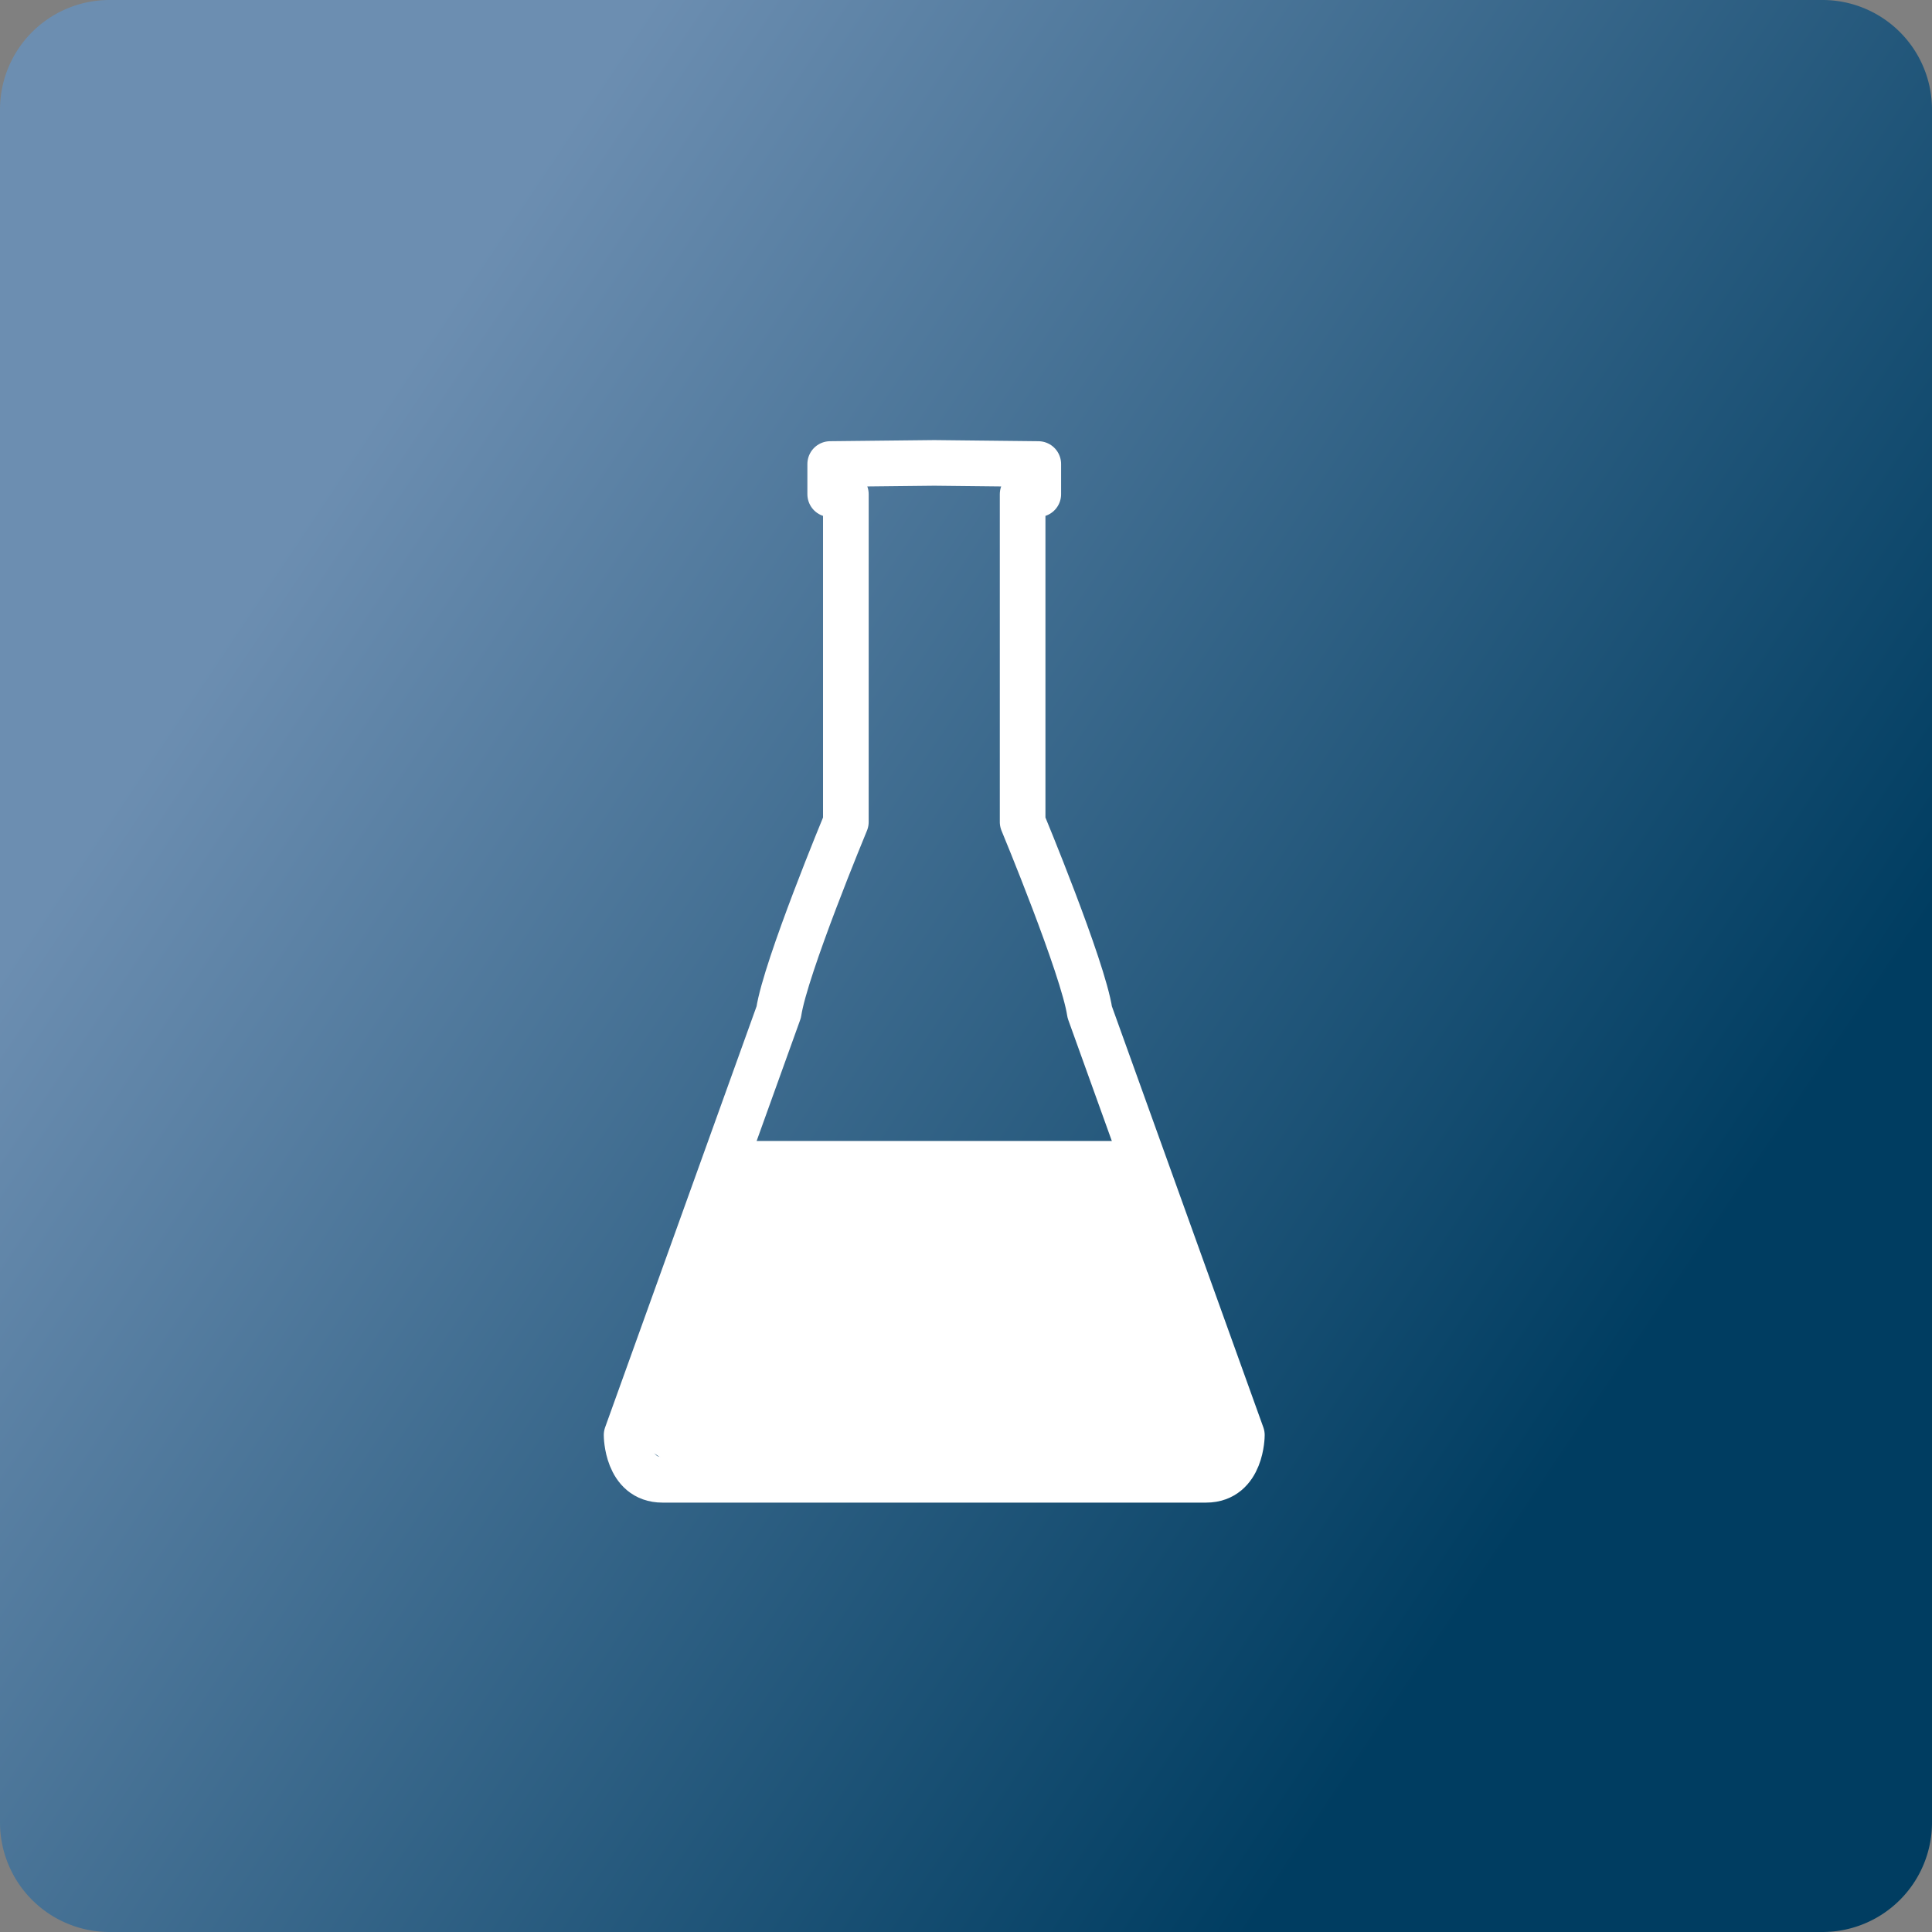 <svg id="Layer_1" xmlns="http://www.w3.org/2000/svg" viewBox="0 0 127 127"><rect x="0" y="0" width="127" height="127" fill="#808080" stroke="none"/><style>.st8{fill:#fff}.st10,.st11,.st12{fill:none;stroke:#fff;stroke-width:2;stroke-miterlimit:10}.st11,.st12{stroke-width:3}.st12{stroke-linecap:round}</style><linearGradient id="SVGID_1_" gradientUnits="userSpaceOnUse" x1="19.8" y1="34.255" x2="105.818" y2="91.819"><stop offset="0" stop-color="#6c8eb1"/><stop offset="1" stop-color="#003d61"/></linearGradient><path d="M127 119.799a7.2 7.2 0 0 1-7.199 7.201H7.199A7.201 7.201 0 0 1 0 119.799V7.199A7.2 7.2 0 0 1 7.199 0h112.602A7.2 7.2 0 0 1 127 7.199v112.6z" fill="url(#SVGID_1_)"/><linearGradient id="SVGID_2_" gradientUnits="userSpaceOnUse" x1="178.716" y1="34.255" x2="264.734" y2="91.819"><stop offset="0" stop-color="#6c8eb1"/><stop offset="1" stop-color="#003d61"/></linearGradient><path d="M285.916 119.799a7.2 7.2 0 0 1-7.199 7.201H166.115a7.2 7.2 0 0 1-7.199-7.201V7.199A7.199 7.199 0 0 1 166.115 0h112.602a7.2 7.2 0 0 1 7.199 7.199v112.6z" fill="url(#SVGID_2_)"/><linearGradient id="SVGID_3_" gradientUnits="userSpaceOnUse" x1="337.632" y1="34.255" x2="423.65" y2="91.819"><stop offset="0" stop-color="#6c8eb1"/><stop offset="1" stop-color="#003d61"/></linearGradient><path d="M444.832 119.799a7.2 7.2 0 0 1-7.199 7.201H325.031a7.2 7.2 0 0 1-7.199-7.201V7.199A7.199 7.199 0 0 1 325.031 0h112.602a7.199 7.199 0 0 1 7.199 7.199v112.6z" fill="url(#SVGID_3_)"/><linearGradient id="SVGID_4_" gradientUnits="userSpaceOnUse" x1="496.548" y1="34.255" x2="582.566" y2="91.819"><stop offset="0" stop-color="#6c8eb1"/><stop offset="1" stop-color="#003d61"/></linearGradient><path d="M603.748 119.799a7.2 7.2 0 0 1-7.199 7.201H483.947a7.2 7.2 0 0 1-7.199-7.201V7.199A7.199 7.199 0 0 1 483.947 0h112.602a7.199 7.199 0 0 1 7.199 7.199v112.6z" fill="url(#SVGID_4_)"/><linearGradient id="SVGID_5_" gradientUnits="userSpaceOnUse" x1="16.157" y1="238.256" x2="102.175" y2="295.82"><stop offset="0" stop-color="#6c8eb1"/><stop offset="1" stop-color="#003d61"/></linearGradient><path d="M123.357 323.8a7.2 7.2 0 0 1-7.199 7.201H3.556a7.2 7.2 0 0 1-7.199-7.201V211.2a7.199 7.199 0 0 1 7.199-7.199h112.602a7.199 7.199 0 0 1 7.199 7.199v112.6z" fill="url(#SVGID_5_)"/><linearGradient id="SVGID_6_" gradientUnits="userSpaceOnUse" x1="175.073" y1="238.256" x2="261.091" y2="295.82"><stop offset="0" stop-color="#6c8eb1"/><stop offset="1" stop-color="#003d61"/></linearGradient><path d="M282.272 323.8a7.2 7.2 0 0 1-7.199 7.201H162.472a7.2 7.2 0 0 1-7.199-7.201V211.2a7.199 7.199 0 0 1 7.199-7.199h112.601a7.198 7.198 0 0 1 7.199 7.199v112.6z" fill="url(#SVGID_6_)"/><linearGradient id="SVGID_7_" gradientUnits="userSpaceOnUse" x1="335.641" y1="238.256" x2="421.659" y2="295.82"><stop offset="0" stop-color="#6c8eb1"/><stop offset="1" stop-color="#003d61"/></linearGradient><path d="M442.841 323.8a7.2 7.2 0 0 1-7.199 7.201H323.04a7.201 7.201 0 0 1-7.199-7.201V211.2a7.2 7.2 0 0 1 7.199-7.199h112.602a7.198 7.198 0 0 1 7.199 7.199v112.6z" fill="url(#SVGID_7_)"/><linearGradient id="SVGID_8_" gradientUnits="userSpaceOnUse" x1="494.557" y1="238.256" x2="580.575" y2="295.82"><stop offset="0" stop-color="#6c8eb1"/><stop offset="1" stop-color="#003d61"/></linearGradient><path d="M601.757 323.8a7.2 7.2 0 0 1-7.199 7.201H481.956a7.201 7.201 0 0 1-7.199-7.201V211.2a7.2 7.2 0 0 1 7.199-7.199h112.602a7.198 7.198 0 0 1 7.199 7.199v112.6z" fill="url(#SVGID_8_)"/><path class="st8" d="M367.545 290.754a1.185 1.185 0 0 1-1.559.609l-5.917-2.588a1.181 1.181 0 0 1-.61-1.558c.262-.601.96-.879 1.558-.61l5.917 2.589c.599.263.872.959.611 1.558zm-20.833-14.897v-7.1h18.934v7.1h-18.934zm4.734-11.833h9.467v2.366h-9.467v-2.366zm-.469 23.194a1.184 1.184 0 0 1-.61 1.558l-5.917 2.588a1.185 1.185 0 0 1-1.559-.609 1.183 1.183 0 0 1 .61-1.558l5.917-2.589a1.182 1.182 0 0 1 1.559.61zm20.34-4.234l-3.304-.972v-14.438c0-.888-.641-1.221-1.295-1.221l-3.439.037v-3.92c0-.629-.229-.794-.882-.794l-12.504-.02c-.654 0-.814.344-.814.998v3.734h-3.661c-.654 0-1.073.345-1.073.999v14.217l-4.502 1.504c-.598.191-.645.814-.489 1.421l5.275 20.613c.135.522.752 1.48 1.294 1.48h7.889v-28.183l-7.101 2.372v-2.59h18.935v3.092l-10.774-2.786v28.095h11.564c.54 0 1.015-.959 1.147-1.483l4.831-20.438c.155-.609-.492-1.532-1.097-1.717zM383.911 268.612c3.075.533 5.743 2.819 8.258 4.979 2.236 1.932 4.346 3.761 6.327 3.913l.508.228 8.639 8.486c2.236 2.186 2.923 2.084 5.057 1.753.712-.102 1.575-.254 2.668-.355.33-.025.711-.102 1.067-.152 1.524-.254 3.023-.509 4.496.94l.89.89.686.66-.763.559c-4.345 3.227-6.834 5.158-9.02 7.343-2.185 2.185-4.116 4.676-7.343 9.021l-.56.736-.66-.66-.89-.89c-1.499-1.474-1.244-2.947-.991-4.472.051-.355.103-.685.153-1.067.076-1.067.203-1.905.33-2.616.305-2.084.432-2.846-1.728-4.955l-8.715-8.562-.255-.509c-.152-1.956-2.032-4.039-3.988-6.225-2.211-2.465-4.549-5.082-5.108-8.131l-.203-1.144 1.143.203v.027z"/><path class="st8" d="M387.443 295.545l4.827-11.865.458-1.119.864.839 6.605 6.505.508.508-.432.56-9.554 12.602-.559.737-.661-.636-1.117-1.092c-1.118-1.093-1.575-2.312-1.652-3.558-.051-1.193.255-2.362.687-3.455l.026-.026zM398.267 277.683l11.941-4.879c1.093-.457 2.286-.762 3.456-.711 1.245.051 2.464.508 3.582 1.601l1.118 1.093.661.636-.712.584-12.349 9.858-.559.457-.509-.508-6.91-6.784-.89-.864 1.143-.457.028-.026zM393.714 247.52v3.321l11.195-6.984 11.194 6.984v-3.321l-11.194-6.984z"/><path class="st8" d="M393.714 240.613v3.321l11.195-6.986 11.194 6.986v-3.321l-11.194-6.984z"/><path class="st8" d="M404.909 230.166l11.194 6.984v-3.32l-11.194-6.984-11.195 6.984v3.32zM407.721 260.588l-2.812-1.478-2.811 1.478.537-3.131-2.275-2.217 3.144-.457 1.405-2.849 1.406 2.849 3.143.457-2.274 2.217.537 3.131zm-2.812-13.51l-11.195 6.985v7.925h22.39v-7.926l-11.195-6.984z"/><path d="M67.222 54.032V32.487h1.029v-1.984l-6.765-.073v-.001l-.074.001-.073-.001v.001l-6.766.073v1.984h1.029v21.545s-3.971 9.561-4.413 12.502l-10 27.8s0 2.94 2.354 2.94H79.28c2.354 0 2.354-2.94 2.354-2.94l-10-27.8c-.441-2.941-4.412-12.502-4.412-12.502z" fill="none" stroke="#fff" stroke-width="3" stroke-linecap="round" stroke-linejoin="round" stroke-miterlimit="10"/><path class="st8" d="M48.543 75H74.21l7.425 19.334-2.354 2.94L45.21 97l-4.02-2.666z"/><path d="M35.109 137.25h1.056v7.208h3.454v.876h-4.51v-8.084zM41.925 137.898c0 .359-.252.647-.671.647-.384 0-.636-.288-.636-.647 0-.36.264-.66.66-.66.383 0 .647.288.647.66zm-1.176 7.436v-5.805h1.056v5.805h-1.056zM43.665 145.334v-5.001h-.804v-.804h.804v-.276c0-.815.192-1.559.672-2.026.396-.384.923-.54 1.415-.54.384 0 .696.084.899.168l-.144.815a1.545 1.545 0 0 0-.671-.132c-.899 0-1.127.779-1.127 1.68v.312h1.403v.804h-1.403v5.001h-1.044zM47.493 142.623c.024 1.428.923 2.016 1.991 2.016.755 0 1.223-.132 1.607-.3l.192.755c-.372.168-1.019.372-1.943.372-1.787 0-2.854-1.188-2.854-2.938s1.032-3.118 2.723-3.118c1.907 0 2.399 1.655 2.399 2.723 0 .216-.012.372-.036.491h-4.079zm3.094-.755c.012-.66-.276-1.703-1.463-1.703-1.079 0-1.535.972-1.619 1.703h3.082zM55.317 144.267c.324.191.875.408 1.403.408.756 0 1.115-.372 1.115-.864 0-.504-.3-.768-1.067-1.055-1.055-.384-1.547-.948-1.547-1.644 0-.936.768-1.703 2.003-1.703.587 0 1.103.156 1.415.36l-.252.768a2.236 2.236 0 0 0-1.187-.349c-.624 0-.959.36-.959.792 0 .479.335.695 1.091.995.995.372 1.523.876 1.523 1.739 0 1.031-.803 1.751-2.159 1.751-.636 0-1.223-.168-1.631-.407l.252-.791zM64.351 145.13c-.276.132-.888.336-1.667.336-1.751 0-2.891-1.188-2.891-2.962 0-1.787 1.224-3.095 3.119-3.095.624 0 1.175.156 1.463.312l-.24.804c-.252-.132-.647-.275-1.223-.275-1.332 0-2.051.995-2.051 2.194 0 1.344.864 2.171 2.015 2.171.6 0 .996-.144 1.295-.275l.18.79zM66.764 137.898c0 .359-.252.647-.671.647-.384 0-.636-.288-.636-.647 0-.36.264-.66.66-.66.383 0 .647.288.647.66zm-1.175 7.436v-5.805h1.056v5.805h-1.056zM68.985 142.623c.024 1.428.923 2.016 1.991 2.016.755 0 1.223-.132 1.607-.3l.192.755c-.372.168-1.019.372-1.943.372-1.787 0-2.854-1.188-2.854-2.938s1.032-3.118 2.723-3.118c1.907 0 2.399 1.655 2.399 2.723 0 .216-.012.372-.036.491h-4.079zm3.094-.755c.012-.66-.276-1.703-1.463-1.703-1.08 0-1.535.972-1.619 1.703h3.082zM74.409 141.101c0-.612-.012-1.092-.048-1.571h.936l.06.959h.024c.288-.539.959-1.079 1.919-1.079.803 0 2.051.479 2.051 2.471v3.454h-1.056v-3.346c0-.936-.348-1.716-1.343-1.716-.684 0-1.223.492-1.415 1.08a1.516 1.516 0 0 0-.072.491v3.49h-1.056v-4.233zM85.206 145.13c-.276.132-.887.336-1.667.336-1.751 0-2.891-1.188-2.891-2.962 0-1.787 1.224-3.095 3.119-3.095.624 0 1.175.156 1.463.312l-.24.804c-.252-.132-.647-.275-1.223-.275-1.332 0-2.051.995-2.051 2.194 0 1.344.864 2.171 2.015 2.171.6 0 .996-.144 1.295-.275l.18.79zM86.96 142.623c.024 1.428.923 2.016 1.991 2.016.755 0 1.223-.132 1.607-.3l.192.755c-.372.168-1.019.372-1.943.372-1.787 0-2.854-1.188-2.854-2.938s1.032-3.118 2.723-3.118c1.907 0 2.399 1.655 2.399 2.723 0 .216-.012.372-.036.491H86.96zm3.095-.755c.012-.66-.276-1.703-1.463-1.703-1.08 0-1.535.972-1.619 1.703h3.082zM191.831 137.25v8.084h-1.056v-8.084h1.056zM193.74 141.101c0-.612-.012-1.092-.048-1.571h.936l.06.959h.024c.288-.539.959-1.079 1.919-1.079.803 0 2.051.479 2.051 2.471v3.454h-1.056v-3.346c0-.936-.348-1.716-1.343-1.716-.684 0-1.223.492-1.415 1.08a1.516 1.516 0 0 0-.072.491v3.49h-1.056v-4.233zM201.623 138.138v1.392h1.511v.804h-1.511v3.13c0 .72.204 1.128.792 1.128.288 0 .456-.024.611-.072l.048.804a2.907 2.907 0 0 1-.936.144c-.492 0-.888-.168-1.14-.443-.288-.324-.408-.84-.408-1.523v-3.166h-.899v-.804h.899v-1.079l1.033-.315zM204.84 142.623c.024 1.428.923 2.016 1.991 2.016.755 0 1.223-.132 1.607-.3l.192.755c-.372.168-1.019.372-1.943.372-1.787 0-2.854-1.188-2.854-2.938s1.032-3.118 2.723-3.118c1.907 0 2.399 1.655 2.399 2.723 0 .216-.012.372-.036.491h-4.079zm3.094-.755c.012-.66-.276-1.703-1.463-1.703-1.08 0-1.535.972-1.619 1.703h3.082zM210.264 136.818h1.056v8.516h-1.056v-8.516zM213.096 136.818h1.056v8.516h-1.056v-8.516zM216.516 142.623c.024 1.428.923 2.016 1.991 2.016.755 0 1.223-.132 1.607-.3l.192.755c-.372.168-1.019.372-1.943.372-1.787 0-2.854-1.188-2.854-2.938s1.032-3.118 2.723-3.118c1.907 0 2.399 1.655 2.399 2.723 0 .216-.012.372-.036.491h-4.079zm3.094-.755c.012-.66-.276-1.703-1.463-1.703-1.08 0-1.535.972-1.619 1.703h3.082zM226.077 145.13c-.276.132-.887.336-1.667.336-1.751 0-2.891-1.188-2.891-2.962 0-1.787 1.224-3.095 3.119-3.095.624 0 1.175.156 1.463.312l-.24.804c-.252-.132-.647-.275-1.223-.275-1.332 0-2.051.995-2.051 2.194 0 1.344.864 2.171 2.015 2.171.6 0 .996-.144 1.295-.275l.18.79zM228.743 138.138v1.392h1.511v.804h-1.511v3.13c0 .72.204 1.128.792 1.128.288 0 .456-.024.612-.072l.048.804a2.907 2.907 0 0 1-.936.144c-.492 0-.888-.168-1.14-.443-.288-.324-.408-.84-.408-1.523v-3.166h-.899v-.804h.899v-1.079l1.032-.315zM236.301 143.739c0 .611.012 1.139.048 1.595h-.936l-.06-.947h-.024a2.167 2.167 0 0 1-1.919 1.079c-.911 0-2.003-.516-2.003-2.543v-3.394h1.056v3.202c0 1.104.348 1.859 1.295 1.859.708 0 1.199-.492 1.391-.972.06-.145.096-.336.096-.54v-3.55h1.056v4.211zM242.133 143.942c0 .504.024.996.084 1.392h-.947l-.084-.731h-.036c-.324.456-.947.863-1.775.863-1.175 0-1.775-.827-1.775-1.667 0-1.403 1.247-2.171 3.49-2.159v-.119c0-.468-.132-1.344-1.319-1.332-.551 0-1.115.156-1.523.432l-.24-.707c.479-.3 1.188-.504 1.919-.504 1.775 0 2.207 1.211 2.207 2.362v2.17zm-1.019-1.57c-1.151-.024-2.459.18-2.459 1.307 0 .696.456 1.008.983 1.008.768 0 1.259-.479 1.427-.972.036-.12.048-.24.048-.336v-1.007zM243.839 136.818h1.056v8.516h-1.056v-8.516zM361.295 141.544h-3.13v2.914h3.502v.876h-4.558v-8.084h4.378v.876h-3.322v2.555h3.13v.863zM362.989 141.101c0-.612-.012-1.092-.048-1.571h.936l.06.959h.024c.288-.539.96-1.079 1.919-1.079.803 0 2.051.479 2.051 2.471v3.454h-1.056v-3.346c0-.936-.348-1.716-1.343-1.716-.684 0-1.224.492-1.416 1.08a1.545 1.545 0 0 0-.071.491v3.49h-1.056v-4.233zM370.237 142.623c.023 1.428.924 2.016 1.99 2.016.756 0 1.224-.132 1.607-.3l.191.755c-.371.168-1.019.372-1.942.372-1.787 0-2.854-1.188-2.854-2.938s1.031-3.118 2.723-3.118c1.907 0 2.398 1.655 2.398 2.723 0 .216-.012.372-.035.491h-4.078zm3.094-.755c.012-.66-.275-1.703-1.463-1.703-1.079 0-1.535.972-1.619 1.703h3.082zM375.661 141.34c0-.684-.012-1.271-.048-1.811h.923l.049 1.151h.035c.264-.779.912-1.271 1.619-1.271.108 0 .192.012.288.024v.995c-.108-.024-.216-.024-.359-.024-.743 0-1.271.552-1.415 1.344a3.155 3.155 0 0 0-.036.491v3.095h-1.056v-3.994zM384.454 144.482c0 1.344-.275 2.146-.827 2.662-.575.517-1.392.696-2.122.696-.696 0-1.464-.168-1.932-.479l.264-.816c.384.252.983.468 1.703.468 1.08 0 1.871-.563 1.871-2.038v-.636h-.023c-.312.539-.948.971-1.848.971-1.439 0-2.471-1.223-2.471-2.83 0-1.967 1.283-3.07 2.627-3.07 1.008 0 1.547.516 1.811.995h.024l.036-.875h.936a18.29 18.29 0 0 0-.049 1.583v3.369zm-1.055-2.662c0-.181-.012-.336-.061-.468-.191-.624-.695-1.128-1.475-1.128-1.008 0-1.728.852-1.728 2.195 0 1.139.588 2.087 1.716 2.087.659 0 1.246-.408 1.463-1.08.06-.18.084-.384.084-.563v-1.043zM386.581 139.529l1.259 3.43c.144.384.288.84.384 1.188h.023c.108-.348.229-.791.373-1.211l1.15-3.406h1.115l-1.582 4.138c-.756 1.991-1.271 2.998-1.992 3.634-.527.444-1.031.624-1.295.672l-.264-.876c.264-.084.611-.252.924-.516.287-.228.635-.636.887-1.175.049-.108.084-.192.084-.252a.703.703 0 0 0-.084-.276l-2.135-5.349h1.153z"/><g><path d="M518.762 142.791l-.839 2.543h-1.08l2.758-8.084h1.248l2.758 8.084h-1.115l-.863-2.543h-2.867zm2.663-.815l-.805-2.326c-.18-.528-.299-1.008-.419-1.476h-.024c-.119.468-.24.972-.408 1.463l-.791 2.339h2.447zM524.727 141.101c0-.612-.012-1.092-.048-1.571h.936l.06.959h.024c.287-.539.959-1.079 1.919-1.079.804 0 2.051.479 2.051 2.471v3.454h-1.056v-3.346c0-.936-.348-1.716-1.344-1.716-.684 0-1.223.492-1.414 1.08a1.49 1.49 0 0 0-.072.491v3.49h-1.056v-4.233zM535.464 143.942c0 .504.023.996.084 1.392h-.947l-.084-.731h-.036c-.323.456-.947.863-1.774.863-1.176 0-1.775-.827-1.775-1.667 0-1.403 1.247-2.171 3.49-2.159v-.119c0-.468-.133-1.344-1.319-1.332-.552 0-1.116.156-1.523.432l-.239-.707c.479-.3 1.187-.504 1.918-.504 1.775 0 2.207 1.211 2.207 2.362v2.17zm-1.02-1.57c-1.151-.024-2.459.18-2.459 1.307 0 .696.457 1.008.984 1.008.768 0 1.259-.479 1.427-.972.036-.12.048-.24.048-.336v-1.007zM537.171 136.818h1.055v8.516h-1.055v-8.516zM540.386 139.529l1.26 3.43c.145.384.288.84.384 1.188h.024c.107-.348.228-.791.371-1.211l1.152-3.406h1.115l-1.584 4.138c-.756 1.991-1.271 2.998-1.99 3.634-.527.444-1.031.624-1.295.672l-.265-.876c.265-.084.612-.252.924-.516.288-.228.636-.636.888-1.175.047-.108.084-.192.084-.252a.721.721 0 0 0-.084-.276l-2.135-5.349h1.151zM546.926 138.138v1.392h1.511v.804h-1.511v3.13c0 .72.204 1.128.792 1.128.287 0 .455-.024.611-.072l.048.804a2.907 2.907 0 0 1-.936.144c-.491 0-.888-.168-1.14-.443-.287-.324-.408-.84-.408-1.523v-3.166h-.898v-.804h.898v-1.079l1.033-.315zM550.802 137.898c0 .359-.252.647-.672.647-.384 0-.636-.288-.636-.647 0-.36.264-.66.659-.66.385 0 .649.288.649.66zm-1.176 7.436v-5.805h1.056v5.805h-1.056zM556.571 145.13c-.275.132-.887.336-1.666.336-1.752 0-2.891-1.188-2.891-2.962 0-1.787 1.223-3.095 3.118-3.095.624 0 1.175.156 1.463.312l-.239.804c-.252-.132-.648-.275-1.224-.275-1.331 0-2.052.995-2.052 2.194 0 1.344.864 2.171 2.016 2.171.6 0 .996-.144 1.295-.275l.18.79zM561.888 143.942c0 .504.023.996.084 1.392h-.947l-.084-.731h-.036c-.323.456-.947.863-1.774.863-1.176 0-1.775-.827-1.775-1.667 0-1.403 1.247-2.171 3.49-2.159v-.119c0-.468-.133-1.344-1.319-1.332-.552 0-1.116.156-1.523.432l-.239-.707c.479-.3 1.187-.504 1.918-.504 1.775 0 2.207 1.211 2.207 2.362v2.17zm-1.02-1.57c-1.151-.024-2.459.18-2.459 1.307 0 .696.457 1.008.984 1.008.768 0 1.259-.479 1.427-.972.036-.12.048-.24.048-.336v-1.007zM563.595 136.818h1.055v8.516h-1.055v-8.516z"/></g><g><path d="M37.787 348.281l-.839 2.543h-1.08l2.758-8.084h1.248l2.758 8.084h-1.115l-.864-2.543h-2.866zm2.662-.815l-.804-2.326c-.18-.528-.3-1.008-.419-1.476h-.024c-.12.468-.24.972-.408 1.463l-.792 2.339h2.447zM43.751 346.591c0-.612-.012-1.092-.048-1.571h.936l.06.959h.024c.288-.539.959-1.079 1.919-1.079.803 0 2.051.479 2.051 2.471v3.454h-1.056v-3.346c0-.936-.348-1.716-1.343-1.716-.684 0-1.223.492-1.415 1.08a1.516 1.516 0 0 0-.072.491v3.49h-1.056v-4.233zM54.489 349.433c0 .504.024.996.084 1.392h-.947l-.084-.731h-.036c-.324.456-.947.863-1.775.863-1.175 0-1.775-.827-1.775-1.667 0-1.403 1.247-2.171 3.49-2.159v-.119c0-.468-.132-1.344-1.319-1.332-.552 0-1.116.156-1.523.432l-.24-.707c.479-.3 1.187-.504 1.919-.504 1.775 0 2.207 1.211 2.207 2.362v2.17zm-1.02-1.571c-1.151-.024-2.458.18-2.458 1.307 0 .696.456 1.008.983 1.008.768 0 1.259-.479 1.427-.972.036-.12.048-.24.048-.336v-1.007zM56.195 342.309h1.056v8.516h-1.056v-8.516zM59.411 345.02l1.259 3.43c.144.384.288.84.384 1.188h.024c.108-.348.228-.791.372-1.211l1.151-3.406h1.115l-1.583 4.138c-.756 1.991-1.271 2.998-1.991 3.634-.527.444-1.031.624-1.295.672l-.264-.876c.264-.084.612-.252.924-.516.288-.228.635-.636.887-1.175.048-.108.084-.192.084-.252a.721.721 0 0 0-.084-.276l-2.135-5.349h1.152zM65.951 343.628v1.392h1.511v.804h-1.511v3.13c0 .72.204 1.128.792 1.128.288 0 .456-.024.612-.072l.048.804a2.907 2.907 0 0 1-.936.144c-.492 0-.888-.168-1.14-.443-.288-.324-.408-.84-.408-1.523v-3.166h-.899v-.804h.899v-1.079l1.032-.315zM69.826 343.389c0 .359-.252.647-.671.647-.384 0-.636-.288-.636-.647 0-.36.264-.66.66-.66.383 0 .647.288.647.66zm-1.175 7.435v-5.805h1.056v5.805h-1.056zM75.597 350.62c-.276.132-.887.336-1.667.336-1.751 0-2.891-1.188-2.891-2.962 0-1.787 1.224-3.095 3.119-3.095.624 0 1.175.156 1.463.312l-.24.804c-.252-.132-.647-.275-1.223-.275-1.332 0-2.051.995-2.051 2.194 0 1.344.864 2.171 2.015 2.171.6 0 .996-.144 1.295-.275l.18.79zM80.913 349.433c0 .504.024.996.084 1.392h-.947l-.084-.731h-.036c-.324.456-.947.863-1.775.863-1.175 0-1.775-.827-1.775-1.667 0-1.403 1.247-2.171 3.49-2.159v-.119c0-.468-.132-1.344-1.319-1.332-.552 0-1.116.156-1.523.432l-.24-.707c.479-.3 1.187-.504 1.919-.504 1.775 0 2.207 1.211 2.207 2.362v2.17zm-1.02-1.571c-1.151-.024-2.458.18-2.458 1.307 0 .696.456 1.008.983 1.008.768 0 1.259-.479 1.427-.972.036-.12.048-.24.048-.336v-1.007zM82.619 342.309h1.056v8.516h-1.056v-8.516z"/></g><g><path d="M357.499 343.628h-2.459v-.888h5.984v.888h-2.471v7.196h-1.055v-7.196zM361.352 346.83c0-.684-.013-1.271-.048-1.811h.924l.047 1.151h.037c.264-.779.911-1.271 1.619-1.271.107 0 .191.012.287.024v.995c-.107-.024-.216-.024-.359-.024-.744 0-1.271.552-1.416 1.344a3.287 3.287 0 0 0-.035.491v3.095h-1.056v-3.994zM369.294 349.433c0 .504.023.996.084 1.392h-.947l-.084-.731h-.037c-.323.456-.947.863-1.774.863-1.175 0-1.774-.827-1.774-1.667 0-1.403 1.246-2.171 3.489-2.159v-.119c0-.468-.132-1.344-1.319-1.332-.551 0-1.115.156-1.523.432l-.239-.707c.479-.3 1.187-.504 1.919-.504 1.775 0 2.207 1.211 2.207 2.362v2.17zm-1.02-1.571c-1.152-.024-2.459.18-2.459 1.307 0 .696.456 1.008.983 1.008.768 0 1.259-.479 1.427-.972.037-.12.049-.24.049-.336v-1.007zM370.999 346.591c0-.612-.012-1.092-.047-1.571h.936l.059.959h.025c.287-.539.959-1.079 1.918-1.079.804 0 2.051.479 2.051 2.471v3.454h-1.055v-3.346c0-.936-.348-1.716-1.344-1.716-.684 0-1.223.492-1.415 1.08a1.518 1.518 0 0 0-.071.491v3.49h-1.057v-4.233zM377.516 349.757c.323.191.876.408 1.403.408.756 0 1.115-.372 1.115-.864 0-.504-.3-.768-1.067-1.055-1.056-.384-1.547-.948-1.547-1.644 0-.936.768-1.703 2.003-1.703.588 0 1.104.156 1.415.36l-.252.768a2.236 2.236 0 0 0-1.187-.349c-.625 0-.96.36-.96.792 0 .479.335.695 1.091.995.996.372 1.523.876 1.523 1.739 0 1.031-.803 1.751-2.158 1.751-.637 0-1.224-.168-1.631-.407l.252-.791zM382.411 346.914c0-.743-.023-1.343-.047-1.895h.936l.059.995h.025c.419-.707 1.115-1.115 2.062-1.115 1.415 0 2.471 1.188 2.471 2.938 0 2.087-1.283 3.118-2.65 3.118-.768 0-1.439-.336-1.787-.911h-.024v3.154h-1.044v-6.284zm1.044 1.548a1.629 1.629 0 0 0 1.632 1.667c1.115 0 1.762-.912 1.762-2.243 0-1.151-.611-2.146-1.727-2.146-.72 0-1.403.504-1.596 1.295a1.759 1.759 0 0 0-.071.42v1.007zM394.492 347.874c0 2.146-1.499 3.082-2.89 3.082-1.56 0-2.783-1.151-2.783-2.986 0-1.931 1.283-3.07 2.879-3.07 1.667-.001 2.794 1.21 2.794 2.974zm-4.593.06c0 1.271.719 2.231 1.75 2.231 1.008 0 1.764-.948 1.764-2.255 0-.983-.492-2.219-1.739-2.219-1.236 0-1.775 1.152-1.775 2.243zM395.827 346.83c0-.684-.012-1.271-.048-1.811h.923l.049 1.151h.035c.264-.779.912-1.271 1.619-1.271.108 0 .192.012.289.024v.995c-.109-.024-.217-.024-.36-.024-.743 0-1.271.552-1.415 1.344a3.155 3.155 0 0 0-.036.491v3.095h-1.056v-3.994zM401.311 343.628v1.392h1.511v.804h-1.511v3.13c0 .72.204 1.128.792 1.128.287 0 .455-.024.611-.072l.048.804a2.907 2.907 0 0 1-.936.144c-.491 0-.888-.168-1.14-.443-.287-.324-.408-.84-.408-1.523v-3.166h-.898v-.804h.898v-1.079l1.033-.315z"/></g><g><path d="M157.165 349.553c.467.3 1.139.528 1.859.528 1.067 0 1.691-.564 1.691-1.38 0-.743-.432-1.188-1.523-1.595-1.319-.479-2.135-1.176-2.135-2.303 0-1.26 1.043-2.195 2.614-2.195.815 0 1.427.192 1.775.396l-.288.852c-.252-.156-.792-.384-1.523-.384-1.103 0-1.523.659-1.523 1.211 0 .756.492 1.127 1.607 1.56 1.367.527 2.051 1.187 2.051 2.374 0 1.248-.912 2.339-2.819 2.339-.779 0-1.631-.24-2.062-.527l.276-.876zM163.176 346.914c0-.743-.024-1.343-.048-1.895h.936l.06.995h.024c.419-.707 1.115-1.115 2.062-1.115 1.416 0 2.471 1.188 2.471 2.938 0 2.087-1.283 3.118-2.65 3.118-.768 0-1.439-.336-1.787-.911h-.024v3.154h-1.043v-6.284zm1.044 1.548a1.63 1.63 0 0 0 1.631 1.667c1.116 0 1.763-.912 1.763-2.243 0-1.151-.612-2.146-1.727-2.146-.72 0-1.403.504-1.595 1.295a1.712 1.712 0 0 0-.072.42v1.007zM170.592 348.113c.024 1.428.923 2.016 1.991 2.016.755 0 1.223-.132 1.607-.3l.192.755c-.372.168-1.019.372-1.943.372-1.787 0-2.854-1.188-2.854-2.938s1.032-3.118 2.723-3.118c1.907 0 2.399 1.655 2.399 2.723 0 .216-.012.372-.036.491h-4.079zm3.094-.755c.012-.66-.276-1.703-1.463-1.703-1.079 0-1.535.972-1.619 1.703h3.082zM180.154 350.62c-.276.132-.887.336-1.667.336-1.751 0-2.891-1.188-2.891-2.962 0-1.787 1.224-3.095 3.119-3.095.624 0 1.175.156 1.463.312l-.24.804c-.252-.132-.647-.275-1.223-.275-1.332 0-2.051.995-2.051 2.194 0 1.344.864 2.171 2.015 2.171.6 0 .996-.144 1.295-.275l.18.79zM182.567 343.389c0 .359-.252.647-.671.647-.384 0-.636-.288-.636-.647 0-.36.264-.66.66-.66.384 0 .647.288.647.66zm-1.175 7.435v-5.805h1.056v5.805h-1.056zM184.308 350.824v-5.001h-.804v-.804h.804v-.324c0-1.522.899-2.519 2.531-2.519.54 0 1.175.168 1.475.384l-.3.804c-.264-.18-.708-.336-1.223-.336-1.116 0-1.439.779-1.439 1.703v.288h3.37v5.805h-1.055v-5.001h-2.315v5.001h-1.044zM191.063 348.113c.024 1.428.923 2.016 1.991 2.016.755 0 1.223-.132 1.607-.3l.192.755c-.372.168-1.019.372-1.943.372-1.787 0-2.854-1.188-2.854-2.938s1.032-3.118 2.723-3.118c1.907 0 2.399 1.655 2.399 2.723 0 .216-.012.372-.036.491h-4.079zm3.095-.755c.012-.66-.276-1.703-1.463-1.703-1.079 0-1.535.972-1.619 1.703h3.082zM196.488 346.83c0-.684-.012-1.271-.048-1.811h.923l.048 1.151h.036c.264-.779.912-1.271 1.619-1.271.108 0 .192.012.288.024v.995c-.108-.024-.216-.024-.36-.024-.744 0-1.271.552-1.416 1.344a3.155 3.155 0 0 0-.036.491v3.095h-1.056v-3.994zM200.268 349.757c.324.191.875.408 1.403.408.756 0 1.115-.372 1.115-.864 0-.504-.3-.768-1.067-1.055-1.055-.384-1.547-.948-1.547-1.644 0-.936.768-1.703 2.003-1.703.587 0 1.104.156 1.415.36l-.252.768a2.236 2.236 0 0 0-1.187-.349c-.624 0-.959.36-.959.792 0 .479.335.695 1.091.995.996.372 1.523.876 1.523 1.739 0 1.031-.803 1.751-2.159 1.751-.636 0-1.223-.168-1.631-.407l.252-.791zM211.785 349.433c0 .504.024.996.084 1.392h-.947l-.084-.731h-.036c-.324.456-.947.863-1.775.863-1.175 0-1.775-.827-1.775-1.667 0-1.403 1.247-2.171 3.49-2.159v-.119c0-.468-.132-1.344-1.319-1.332-.552 0-1.116.156-1.523.432l-.24-.707c.479-.3 1.187-.504 1.919-.504 1.775 0 2.207 1.211 2.207 2.362v2.17zm-1.019-1.571c-1.151-.024-2.458.18-2.458 1.307 0 .696.456 1.008.983 1.008.768 0 1.259-.479 1.427-.972.036-.12.048-.24.048-.336v-1.007zM213.491 346.591c0-.612-.012-1.092-.048-1.571h.936l.06.959h.024c.288-.539.959-1.079 1.919-1.079.803 0 2.051.479 2.051 2.471v3.454h-1.056v-3.346c0-.936-.348-1.716-1.343-1.716-.684 0-1.223.492-1.415 1.08a1.516 1.516 0 0 0-.072.491v3.49h-1.056v-4.233zM225.153 342.309v7.017c0 .516.024 1.104.048 1.499h-.936l-.048-1.008h-.036c-.312.648-1.007 1.14-1.955 1.14-1.403 0-2.495-1.188-2.495-2.95-.012-1.931 1.2-3.106 2.603-3.106.9 0 1.487.42 1.751.876h.024v-3.467h1.044zm-1.044 5.073a1.85 1.85 0 0 0-.048-.443 1.554 1.554 0 0 0-1.523-1.212c-1.091 0-1.739.96-1.739 2.231 0 1.175.588 2.146 1.715 2.146.708 0 1.355-.479 1.547-1.259a1.84 1.84 0 0 0 .048-.456v-1.007zM230.543 342.74v8.084h-1.056v-8.084h1.056zM232.451 346.591c0-.612-.012-1.092-.048-1.571h.936l.06.959h.024c.288-.539.959-1.079 1.919-1.079.803 0 2.051.479 2.051 2.471v3.454h-1.056v-3.346c0-.936-.348-1.716-1.343-1.716-.684 0-1.223.492-1.415 1.08a1.516 1.516 0 0 0-.072.491v3.49h-1.056v-4.233zM240.334 343.628v1.392h1.511v.804h-1.511v3.13c0 .72.204 1.128.792 1.128.288 0 .456-.024.611-.072l.048.804a2.907 2.907 0 0 1-.936.144c-.492 0-.888-.168-1.14-.443-.288-.324-.408-.84-.408-1.523v-3.166h-.899v-.804h.899v-1.079l1.033-.315zM243.551 348.113c.024 1.428.923 2.016 1.991 2.016.755 0 1.223-.132 1.607-.3l.192.755c-.372.168-1.019.372-1.943.372-1.787 0-2.854-1.188-2.854-2.938s1.032-3.118 2.723-3.118c1.907 0 2.399 1.655 2.399 2.723 0 .216-.012.372-.036.491h-4.079zm3.094-.755c.012-.66-.276-1.703-1.463-1.703-1.079 0-1.535.972-1.619 1.703h3.082zM253.94 349.973c0 1.344-.276 2.146-.828 2.662-.576.517-1.391.696-2.123.696-.696 0-1.463-.168-1.931-.479l.264-.816c.384.252.984.468 1.703.468 1.08 0 1.871-.563 1.871-2.038v-.636h-.024c-.312.539-.948.971-1.847.971-1.439 0-2.471-1.223-2.471-2.83 0-1.967 1.284-3.07 2.627-3.07 1.007 0 1.547.516 1.811.995h.024l.036-.875h.936c-.036.407-.048.888-.048 1.583v3.369zm-1.055-2.662c0-.181-.012-.336-.06-.468-.192-.624-.696-1.128-1.476-1.128-1.007 0-1.727.852-1.727 2.195 0 1.139.588 2.087 1.715 2.087a1.52 1.52 0 0 0 1.463-1.08c.06-.18.084-.384.084-.563v-1.043zM255.611 346.83c0-.684-.012-1.271-.048-1.811h.923l.048 1.151h.036c.264-.779.912-1.271 1.619-1.271.108 0 .192.012.288.024v.995c-.108-.024-.216-.024-.36-.024-.744 0-1.271.552-1.416 1.344a3.155 3.155 0 0 0-.036.491v3.095h-1.056v-3.994zM263.553 349.433c0 .504.024.996.084 1.392h-.947l-.084-.731h-.036c-.324.456-.947.863-1.775.863-1.175 0-1.775-.827-1.775-1.667 0-1.403 1.247-2.171 3.49-2.159v-.119c0-.468-.132-1.344-1.319-1.332-.552 0-1.116.156-1.523.432l-.24-.707c.479-.3 1.187-.504 1.919-.504 1.775 0 2.207 1.211 2.207 2.362v2.17zm-1.02-1.571c-1.151-.024-2.458.18-2.458 1.307 0 .696.456 1.008.983 1.008.768 0 1.259-.479 1.427-.972.036-.12.048-.24.048-.336v-1.007zM266.482 343.628v1.392h1.511v.804h-1.511v3.13c0 .72.204 1.128.792 1.128.288 0 .456-.024.612-.072l.048.804a2.907 2.907 0 0 1-.936.144c-.492 0-.888-.168-1.14-.443-.288-.324-.408-.84-.408-1.523v-3.166h-.899v-.804h.899v-1.079l1.032-.315zM274.364 347.874c0 2.146-1.499 3.082-2.89 3.082-1.559 0-2.783-1.151-2.783-2.986 0-1.931 1.284-3.07 2.878-3.07 1.668-.001 2.795 1.21 2.795 2.974zm-4.594.06c0 1.271.72 2.231 1.751 2.231 1.007 0 1.763-.948 1.763-2.255 0-.983-.492-2.219-1.739-2.219-1.235 0-1.775 1.152-1.775 2.243zM275.699 346.83c0-.684-.012-1.271-.048-1.811h.923l.048 1.151h.036c.264-.779.912-1.271 1.619-1.271.108 0 .192.012.288.024v.995c-.108-.024-.216-.024-.36-.024-.744 0-1.271.552-1.416 1.344a3.155 3.155 0 0 0-.036.491v3.095h-1.056v-3.994zM279.478 349.757c.324.191.875.408 1.403.408.756 0 1.115-.372 1.115-.864 0-.504-.3-.768-1.067-1.055-1.055-.384-1.547-.948-1.547-1.644 0-.936.768-1.703 2.003-1.703.587 0 1.104.156 1.415.36l-.252.768a2.236 2.236 0 0 0-1.187-.349c-.624 0-.959.36-.959.792 0 .479.335.695 1.091.995.996.372 1.523.876 1.523 1.739 0 1.031-.803 1.751-2.159 1.751-.636 0-1.223-.168-1.631-.407l.252-.791z"/></g><g><path d="M503.263 348.281l-.84 2.543h-1.08l2.759-8.084h1.247l2.759 8.084h-1.115l-.864-2.543h-2.866zm2.662-.815l-.804-2.326c-.18-.528-.3-1.008-.419-1.476h-.025c-.119.468-.239.972-.407 1.463l-.792 2.339h2.447zM509.228 346.914a39.8 39.8 0 0 0-.049-1.895h.936l.061.995h.023c.42-.707 1.115-1.115 2.062-1.115 1.416 0 2.471 1.188 2.471 2.938 0 2.087-1.283 3.118-2.65 3.118-.768 0-1.439-.336-1.787-.911h-.023v3.154h-1.043v-6.284zm1.042 1.548a1.628 1.628 0 0 0 1.631 1.667c1.115 0 1.764-.912 1.764-2.243 0-1.151-.611-2.146-1.728-2.146-.72 0-1.403.504-1.595 1.295a1.712 1.712 0 0 0-.072.42v1.007zM516.055 346.914c0-.743-.024-1.343-.048-1.895h.936l.061.995h.023c.42-.707 1.115-1.115 2.062-1.115 1.416 0 2.471 1.188 2.471 2.938 0 2.087-1.283 3.118-2.65 3.118-.768 0-1.439-.336-1.787-.911h-.023v3.154h-1.044v-6.284zm1.044 1.548a1.63 1.63 0 0 0 1.631 1.667c1.115 0 1.763-.912 1.763-2.243 0-1.151-.612-2.146-1.728-2.146-.719 0-1.402.504-1.595 1.295a1.71 1.71 0 0 0-.071.42v1.007zM522.883 342.309h1.056v8.516h-1.056v-8.516zM526.89 343.389c0 .359-.252.647-.671.647-.384 0-.636-.288-.636-.647 0-.36.264-.66.66-.66.383 0 .647.288.647.66zm-1.175 7.435v-5.805h1.056v5.805h-1.056zM529.11 348.113c.023 1.428.924 2.016 1.99 2.016.756 0 1.224-.132 1.607-.3l.191.755c-.371.168-1.019.372-1.942.372-1.787 0-2.854-1.188-2.854-2.938s1.031-3.118 2.723-3.118c1.906 0 2.398 1.655 2.398 2.723 0 .216-.012.372-.035.491h-4.078zm3.094-.755c.012-.66-.275-1.703-1.463-1.703-1.08 0-1.535.972-1.619 1.703h3.082zM539.536 342.309v7.017c0 .516.023 1.104.047 1.499h-.936l-.047-1.008h-.037c-.312.648-1.007 1.14-1.955 1.14-1.402 0-2.494-1.188-2.494-2.95-.012-1.931 1.199-3.106 2.603-3.106.899 0 1.487.42 1.751.876h.024v-3.467h1.044zm-1.044 5.073c0-.132-.013-.312-.048-.443a1.555 1.555 0 0 0-1.523-1.212c-1.092 0-1.739.96-1.739 2.231 0 1.175.588 2.146 1.716 2.146.707 0 1.354-.479 1.547-1.259.035-.145.048-.288.048-.456v-1.007zM543.702 349.757c.324.191.875.408 1.403.408.756 0 1.115-.372 1.115-.864 0-.504-.3-.768-1.067-1.055-1.055-.384-1.547-.948-1.547-1.644 0-.936.768-1.703 2.003-1.703.587 0 1.103.156 1.415.36l-.252.768a2.237 2.237 0 0 0-1.188-.349c-.623 0-.959.36-.959.792 0 .479.336.695 1.092.995.994.372 1.522.876 1.522 1.739 0 1.031-.804 1.751-2.159 1.751-.635 0-1.223-.168-1.631-.407l.253-.791zM552.735 350.62c-.275.132-.887.336-1.666.336-1.752 0-2.891-1.188-2.891-2.962 0-1.787 1.223-3.095 3.118-3.095.624 0 1.175.156 1.463.312l-.239.804c-.252-.132-.648-.275-1.224-.275-1.331 0-2.052.995-2.052 2.194 0 1.344.864 2.171 2.016 2.171.6 0 .996-.144 1.295-.275l.18.79zM555.149 343.389c0 .359-.252.647-.672.647-.383 0-.635-.288-.635-.647 0-.36.264-.66.659-.66.385 0 .648.288.648.66zm-1.175 7.435v-5.805h1.057v5.805h-1.057zM557.37 348.113c.023 1.428.924 2.016 1.99 2.016.756 0 1.224-.132 1.607-.3l.191.755c-.371.168-1.019.372-1.942.372-1.787 0-2.854-1.188-2.854-2.938s1.031-3.118 2.723-3.118c1.906 0 2.398 1.655 2.398 2.723 0 .216-.012.372-.035.491h-4.078zm3.094-.755c.012-.66-.275-1.703-1.463-1.703-1.08 0-1.535.972-1.619 1.703h3.082zM562.794 346.591c0-.612-.012-1.092-.048-1.571h.936l.06.959h.024c.288-.539.96-1.079 1.919-1.079.803 0 2.051.479 2.051 2.471v3.454h-1.056v-3.346c0-.936-.348-1.716-1.343-1.716-.684 0-1.224.492-1.416 1.08a1.545 1.545 0 0 0-.071.491v3.49h-1.056v-4.233zM573.592 350.62c-.276.132-.888.336-1.667.336-1.751 0-2.891-1.188-2.891-2.962 0-1.787 1.224-3.095 3.119-3.095.623 0 1.175.156 1.463.312l-.24.804c-.252-.132-.647-.275-1.223-.275-1.332 0-2.052.995-2.052 2.194 0 1.344.864 2.171 2.015 2.171.6 0 .996-.144 1.296-.275l.18.79zM575.346 348.113c.024 1.428.923 2.016 1.991 2.016.755 0 1.223-.132 1.606-.3l.192.755c-.372.168-1.02.372-1.943.372-1.787 0-2.854-1.188-2.854-2.938s1.032-3.118 2.723-3.118c1.907 0 2.399 1.655 2.399 2.723 0 .216-.013.372-.037.491h-4.077zm3.094-.755c.012-.66-.276-1.703-1.464-1.703-1.079 0-1.535.972-1.619 1.703h3.083z"/></g><g><path class="st10" d="M222.876 60.998h-6.666l-1.334-4s-5.333-5.334-5.333-12.667c0 0 1.667-11.332 13.333-11.666M222.876 60.998h6.667l1.333-4s5.334-5.334 5.334-12.667c0 0-1.667-11.332-13.334-11.666"/><path class="st8" d="M214.876 63.665h-8.333s-6.333 1.332-5.667 8.332l4 22.001s1.667 5.666 6.334 6l11.333-.333V69.072l-7.667-5.407zM222.877 29.204c1.033-2.018 2.065-7.229 2.065-7.229.344-2.018-2.065-2.689-2.065-2.689s-2.409.672-2.065 2.689c0 .001 1.033 5.212 2.065 7.229zM211.45 34.215c-.783-2.127-3.918-6.416-3.918-6.416-1.25-1.62-3.377-.303-3.377-.303s-1.138 2.227.579 3.341c0 0 4.533 2.77 6.716 3.378zM207.395 46.015c-2.095-.864-7.373-1.464-7.373-1.464-2.039-.178-2.511 2.279-2.511 2.279s.867 2.345 2.851 1.837c0 0 5.108-1.458 7.033-2.652zM230.209 63.665h10.001s5.333 1.666 4 8.666l-4 21.667s-1.668 5.666-6.334 6l-11.333-.333V69.072l7.666-5.407zM233.636 34.215c.783-2.127 3.918-6.416 3.918-6.416 1.25-1.62 3.377-.303 3.377-.303s1.139 2.227-.578 3.341c-.001 0-4.534 2.77-6.717 3.378zM237.69 46.015c2.096-.864 7.373-1.464 7.373-1.464 2.039-.178 2.512 2.279 2.512 2.279s-.867 2.345-2.852 1.837c.001 0-5.107-1.458-7.033-2.652z"/></g><g><path class="st8" d="M380.544 42.001h11l-10 19.334h15l-25.667 23.666 8-17.666h-10.333z"/><path class="st11" d="M382.211 29.001c18.962 0 34.334 15.372 34.334 34.334s-15.372 34.334-34.334 34.334c-18.962 0-34.334-15.372-34.334-34.334 0-3.463.513-6.806 1.466-9.957"/><path class="st8" d="M355.878 56.666l-14.334-5.333 12-8.667z"/></g><path class="st8" d="M576.044 66.499v-5h-22.667l-1.666 3.667-11.334-27-10.333 23.333h-11.333v5.334h8.666l3 8 9.667-22.667 11.667 25.667 4.333-11zM528.255 88.891l-3.91-1.928-.432-.213-3.908-1.927s-1.789-.756-2.919 1.536l-7.094 15.848s-.766 2.104.753 2.853l3.331 1.642.432.213 3.329 1.643c1.52.749 2.722-1.139 2.722-1.139l8.253-15.277c1.129-2.293-.557-3.251-.557-3.251z"/><path class="st11" d="M567.948 73.742c-5.354 10.057-16.139 16.927-28.571 16.927-17.765 0-32.166-14.028-32.166-31.333s14.401-31.333 32.166-31.333c15.414 0 28.296 10.562 31.436 24.66"/><g><path class="st8" d="M71.737 275.335v-11L53.07 274.16v-15.492h-7.667v15.893l-3.666.113v-16.006H34.07v16.241l-3 .093v25h56.333v-36l-15.666 11.333zm-24.334 18.167h-9v-9h9v9zm18.167 0h-9v-9h9v9zM68.493 249.926c4.166 5.5 11 3.167 11 3.167 7.856-2.003 8.303-9.969 8.477-11.167h.023l-.011-.083.011-.083h-.023c-.174-1.198-.62-9.164-8.477-11.167 0 0-6.834-2.333-11 3.167 0 0-4 2.833-6.5.333 0 0-4.832-3.167-9.166.333 0 0-2.168 3.166-5.834 1.5 0 0-5.166-1.833-7.166 2.167 0 0-.96 2.248-.836 3.75-.124 1.502.836 3.75.836 3.75 2 4 7.166 2.167 7.166 2.167 3.666-1.666 5.834 1.5 5.834 1.5 4.334 3.5 9.166.333 9.166.333 2.5-2.5 6.5.333 6.5.333z"/></g><g><path class="st11" d="M201.735 234.836h-10.166s-4.5.166-4.5 5.833v62.167s-.167 5.667 6.333 5.667h23.5M232.069 234.836h10.167s4.5.166 4.5 5.833v62.167s.166 5.667-6.334 5.667h-23.499"/><path class="st11" d="M217.135 240.366h11.167s4.334.5 4.334-2.333v-5.667s.334-2-2.334-2h-6.666s.666-5.667-6.333-6h-.334c-7 .333-6.333 6-6.333 6h-6.667c-2.667 0-2.333 2-2.333 2v5.667c0 3 4.333 2.333 4.333 2.333h11.166z"/><path class="st12" d="M214.069 256.336h19.333M198.233 255.171l3.833 4.166 6-8.666M214.069 273.67h19.333M198.233 272.505l3.833 4.166 6-8.666M214.069 291.004h19.333M198.233 289.839l3.833 4.166 6-8.666"/></g><path class="st8" d="M366.84 283.833l-12.549-5.229-9.15 5.229v-16.732h21.699z"/><path class="st8" d="M350.631 262.396h11.503v5.751h-11.503z"/><g><path d="M356.677 245.221l-.404-3.64c-1.617.024-3.651.11-5.109.393-2.831.551-4.24 2.205-4.24 2.205s-1.213.882 1.789.882c1.273 0 4.582.074 7.964.16zm1.152-3.627c.208 1.065.526 2.769.685 3.676 3.921.098 7.45.208 7.45.208s-.429-1.103.184-1.286l.613-.185s-.368-.232-.907-.526c-1.323-.662-4.044-1.753-8.014-1.887h-.011zm-12.106 7.694a3.653 3.653 0 0 1 3.651 3.651 3.654 3.654 0 0 1-3.651 3.652 3.652 3.652 0 0 1 0-7.303zm30.485 0a3.653 3.653 0 0 1 3.652 3.651 3.653 3.653 0 0 1-3.652 3.652 3.652 3.652 0 0 1 0-7.303zm-4.864 4.632l-21.039-.135s-.184-.307-.367-1.593c-.184-1.286-1.323-3.479-3.983-3.479-2.659 0-4.068 1.887-4.253 2.867-.183.98-.244 1.96-.244 1.96s.244.857-1.899.429c-2.145-.429-2.083-.734-2.524-1.164-.429-.429-1.103-1.47-1.103-1.47v-1.716s.49-.612.552-1.103c.061-.49.306-2.145.306-2.145s-.306-.307-.306-1.041c0-.735 0-.49 1.408-.858 1.41-.367 2.586-.367 2.586-.367 8.994-4.73 22.301-5.857 29.972.061 0 0 4.693.54 6.997 1.115 2.303.576 6.028 1.654 6.642 2.268.612.611 1.226 2.45 1.226 3.626v1.716s-.736.307-1.654.552c-.92.245-3.198.919-3.198-.061 0-.416-.037-.82-.073-1.164-.099-.747-.699-3.529-4.105-3.529-3.934 0-4.081 3.334-4.081 3.334-.023.797.038 1.593.038 1.593s-.014.354-.896.343v-.039z" fill-rule="evenodd" clip-rule="evenodd" fill="#fff"/><path class="st8" d="M340.1 247.03h40.943v6.633H340.1z"/></g><circle class="st8" cx="521.044" cy="263.834" r="9.5"/><circle class="st8" cx="538.544" cy="237.834" r="6"/><circle class="st8" cx="518.544" cy="302.334" r="6"/><circle class="st8" cx="501.544" cy="244.334" r="6"/><circle class="st8" cx="547.544" cy="296.334" r="9.5"/><circle class="st8" cx="567.044" cy="275.334" r="9.5"/><path class="st10" d="M501.544 244.334l19.5 19.5-2.5 38.5M538.544 237.834l-17.5 26 26.5 32.5M567.044 275.334l-19.5 21"/></svg>